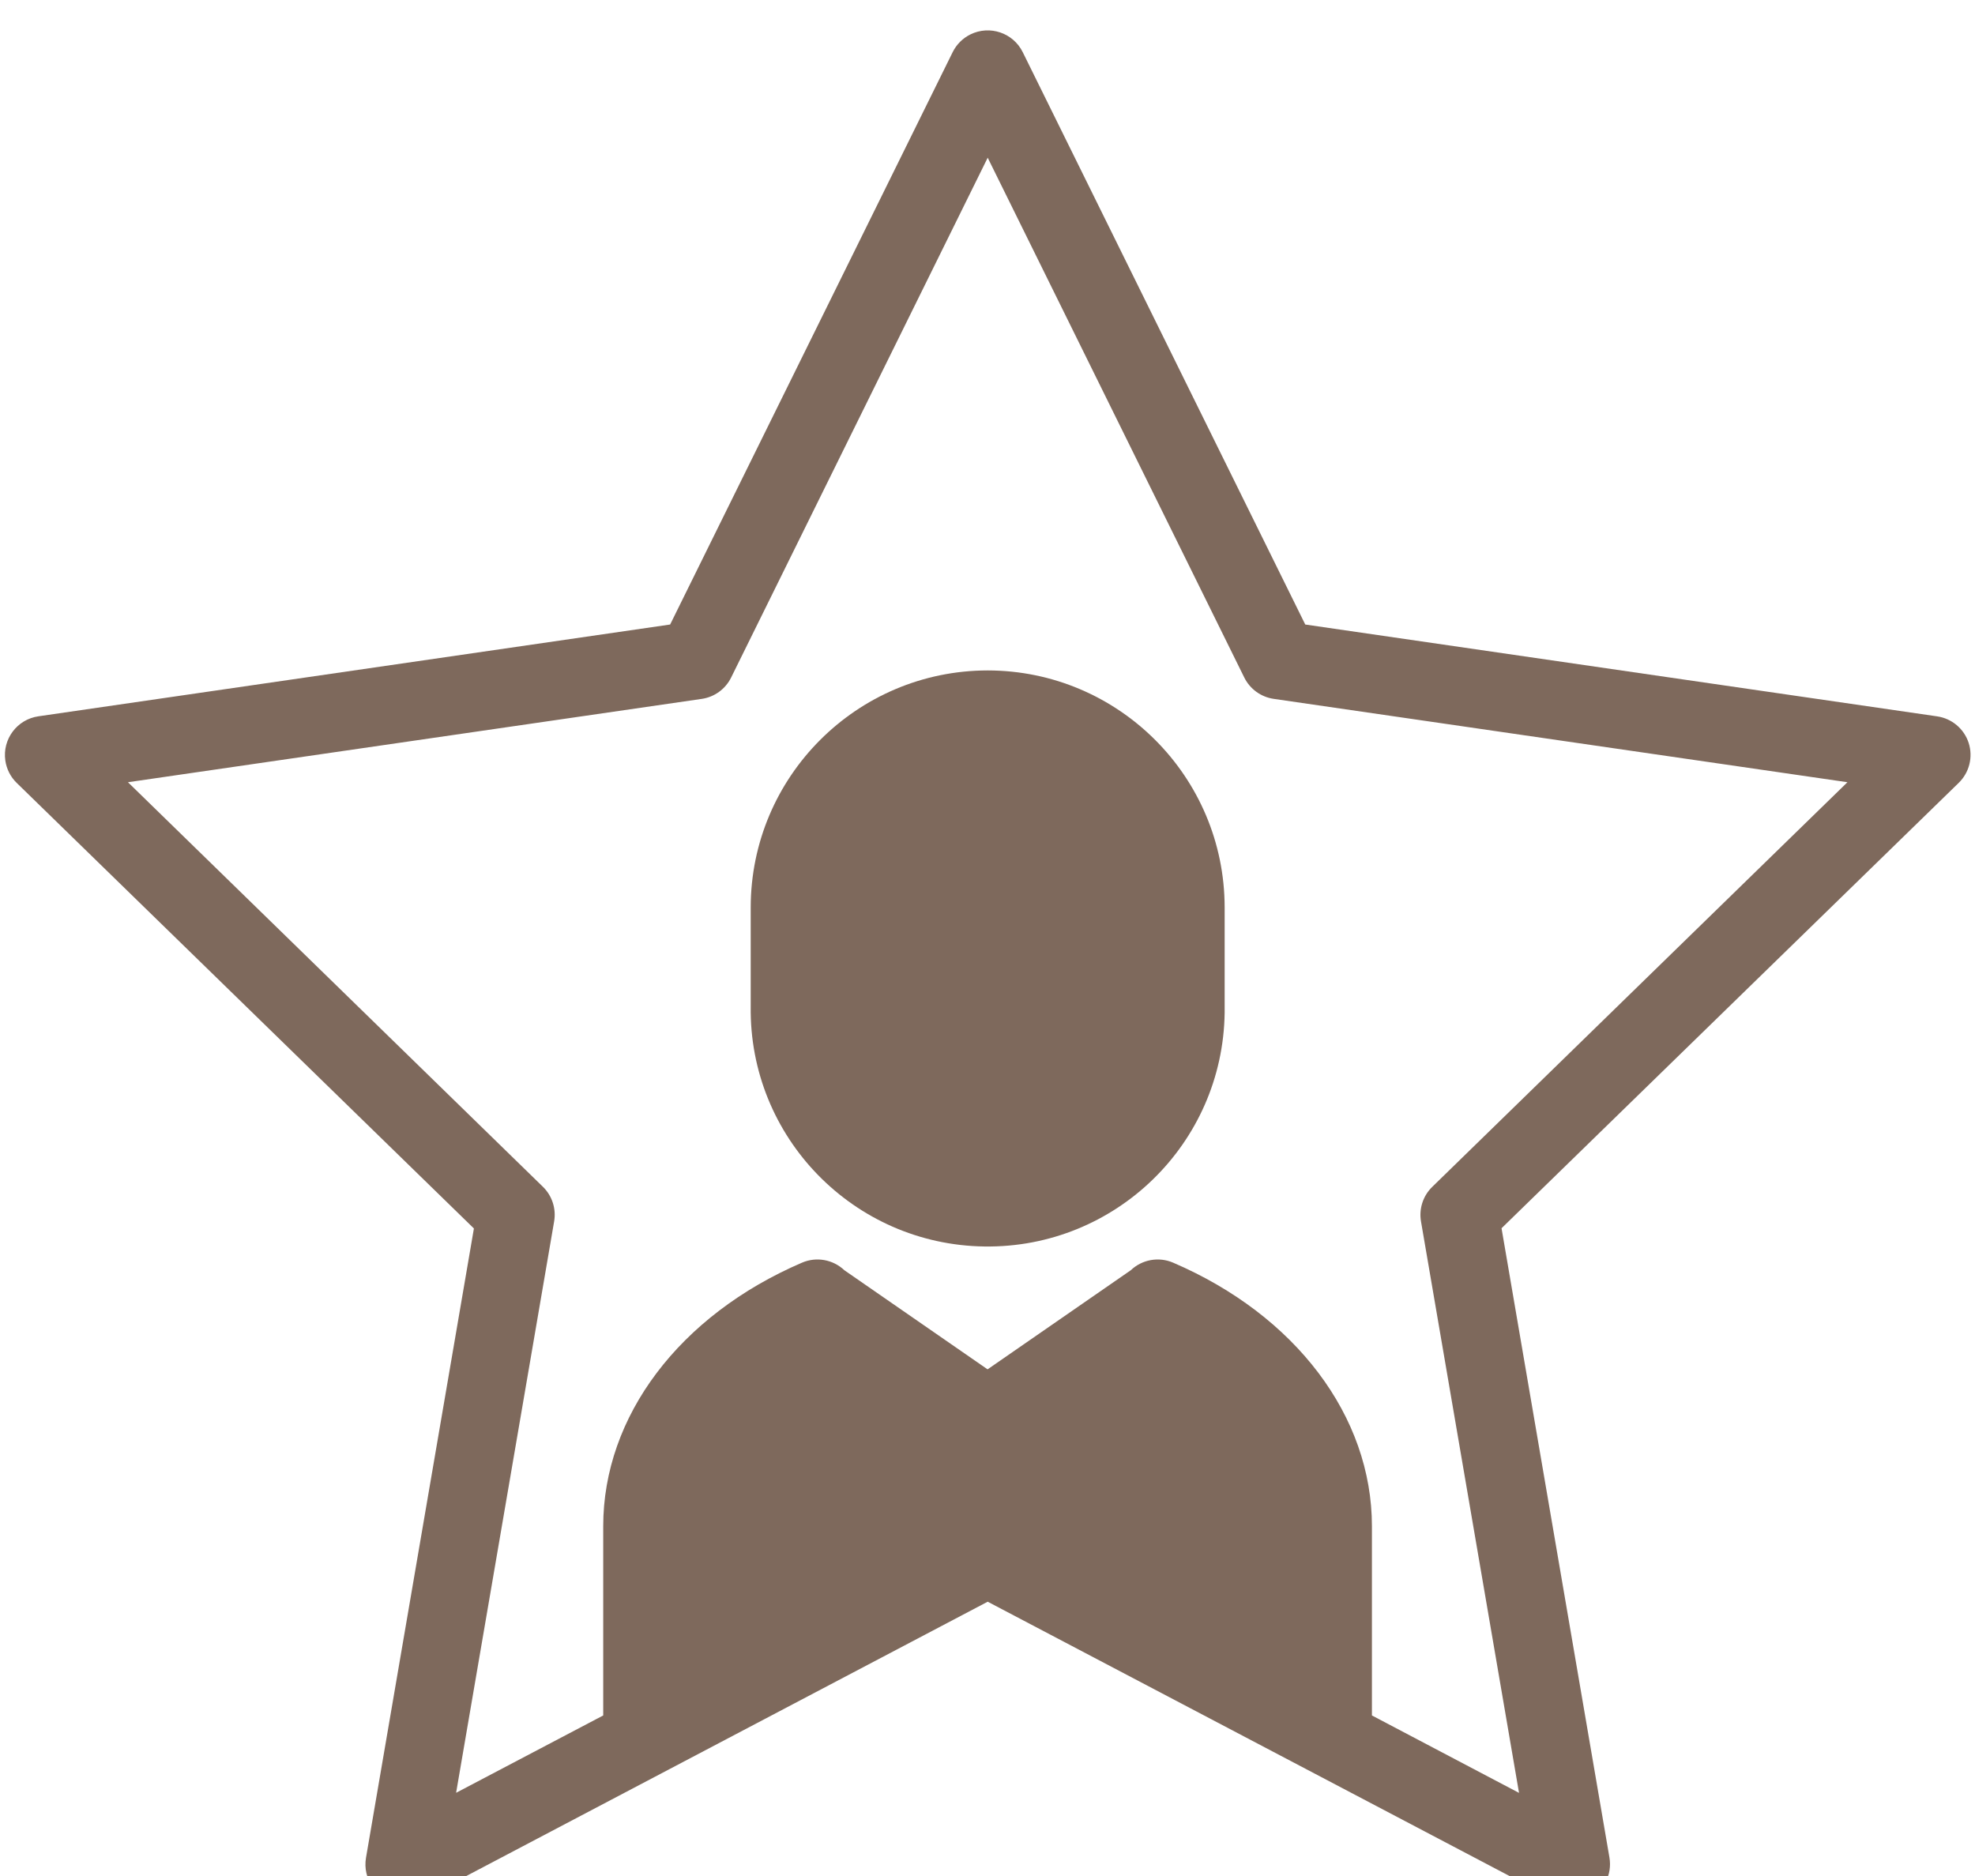 <?xml version="1.0" encoding="UTF-8"?> <svg xmlns="http://www.w3.org/2000/svg" width="260" height="247" viewBox="0 0 260 247" fill="none"><g filter="url(#filter0_i_154_9458)"><path d="M130.026 84.271C112.803 84.29 98.846 98.248 98.827 115.47V128.499C98.594 145.728 112.372 159.884 129.601 160.117C146.831 160.35 160.987 146.572 161.22 129.342C161.224 129.061 161.224 128.779 161.22 128.498V115.47C161.201 98.249 147.247 84.293 130.026 84.271Z" fill="#7E695C"></path><path d="M259.166 93.814C258.56 91.953 256.95 90.597 255.012 90.317L171.831 78.226L134.638 2.867C133.38 0.321 130.296 -0.725 127.749 0.532C126.736 1.033 125.916 1.853 125.415 2.867L88.221 78.226L5.057 90.311C2.246 90.716 0.296 93.324 0.701 96.135C0.863 97.256 1.389 98.292 2.2 99.082L62.388 157.744L48.182 240.599C47.701 243.398 49.58 246.058 52.379 246.539C53.495 246.731 54.643 246.549 55.645 246.022L130.026 206.886L204.413 245.994C206.927 247.316 210.037 246.35 211.359 243.837C211.886 242.834 212.067 241.687 211.876 240.571L197.671 157.715L257.847 99.082C259.253 97.721 259.765 95.678 259.166 93.814ZM188.551 152.264C187.332 153.449 186.778 155.16 187.071 156.835L199.973 232.057L180.608 221.862V196.949C180.608 182.481 170.58 169.184 154.437 162.246C152.548 161.434 150.357 161.825 148.866 163.24L130.009 176.292L111.153 163.24C109.661 161.825 107.47 161.434 105.581 162.246C89.439 169.183 79.411 182.48 79.411 196.949V221.862L60.045 232.045L72.948 156.824C73.24 155.149 72.687 153.438 71.468 152.252L16.845 98.991L92.375 88.019C94.05 87.777 95.499 86.726 96.249 85.208L130.026 16.764L163.803 85.203C164.553 86.72 166.002 87.772 167.677 88.014L243.207 98.99L188.551 152.264Z" fill="#7E695C"></path></g><defs><filter id="filter0_i_154_9458" x="0.648" y="0" width="258.765" height="250.614" filterUnits="userSpaceOnUse" color-interpolation-filters="sRGB"><feFlood flood-opacity="0" result="BackgroundImageFix"></feFlood><feBlend mode="normal" in="SourceGraphic" in2="BackgroundImageFix" result="shape"></feBlend><feColorMatrix in="SourceAlpha" type="matrix" values="0 0 0 0 0 0 0 0 0 0 0 0 0 0 0 0 0 0 127 0" result="hardAlpha"></feColorMatrix><feOffset dy="4"></feOffset><feGaussianBlur stdDeviation="2"></feGaussianBlur><feComposite in2="hardAlpha" operator="arithmetic" k2="-1" k3="1"></feComposite><feColorMatrix type="matrix" values="0 0 0 0 1 0 0 0 0 1 0 0 0 0 1 0 0 0 0.27 0"></feColorMatrix><feBlend mode="normal" in2="shape" result="effect1_innerShadow_154_9458"></feBlend></filter></defs></svg> 